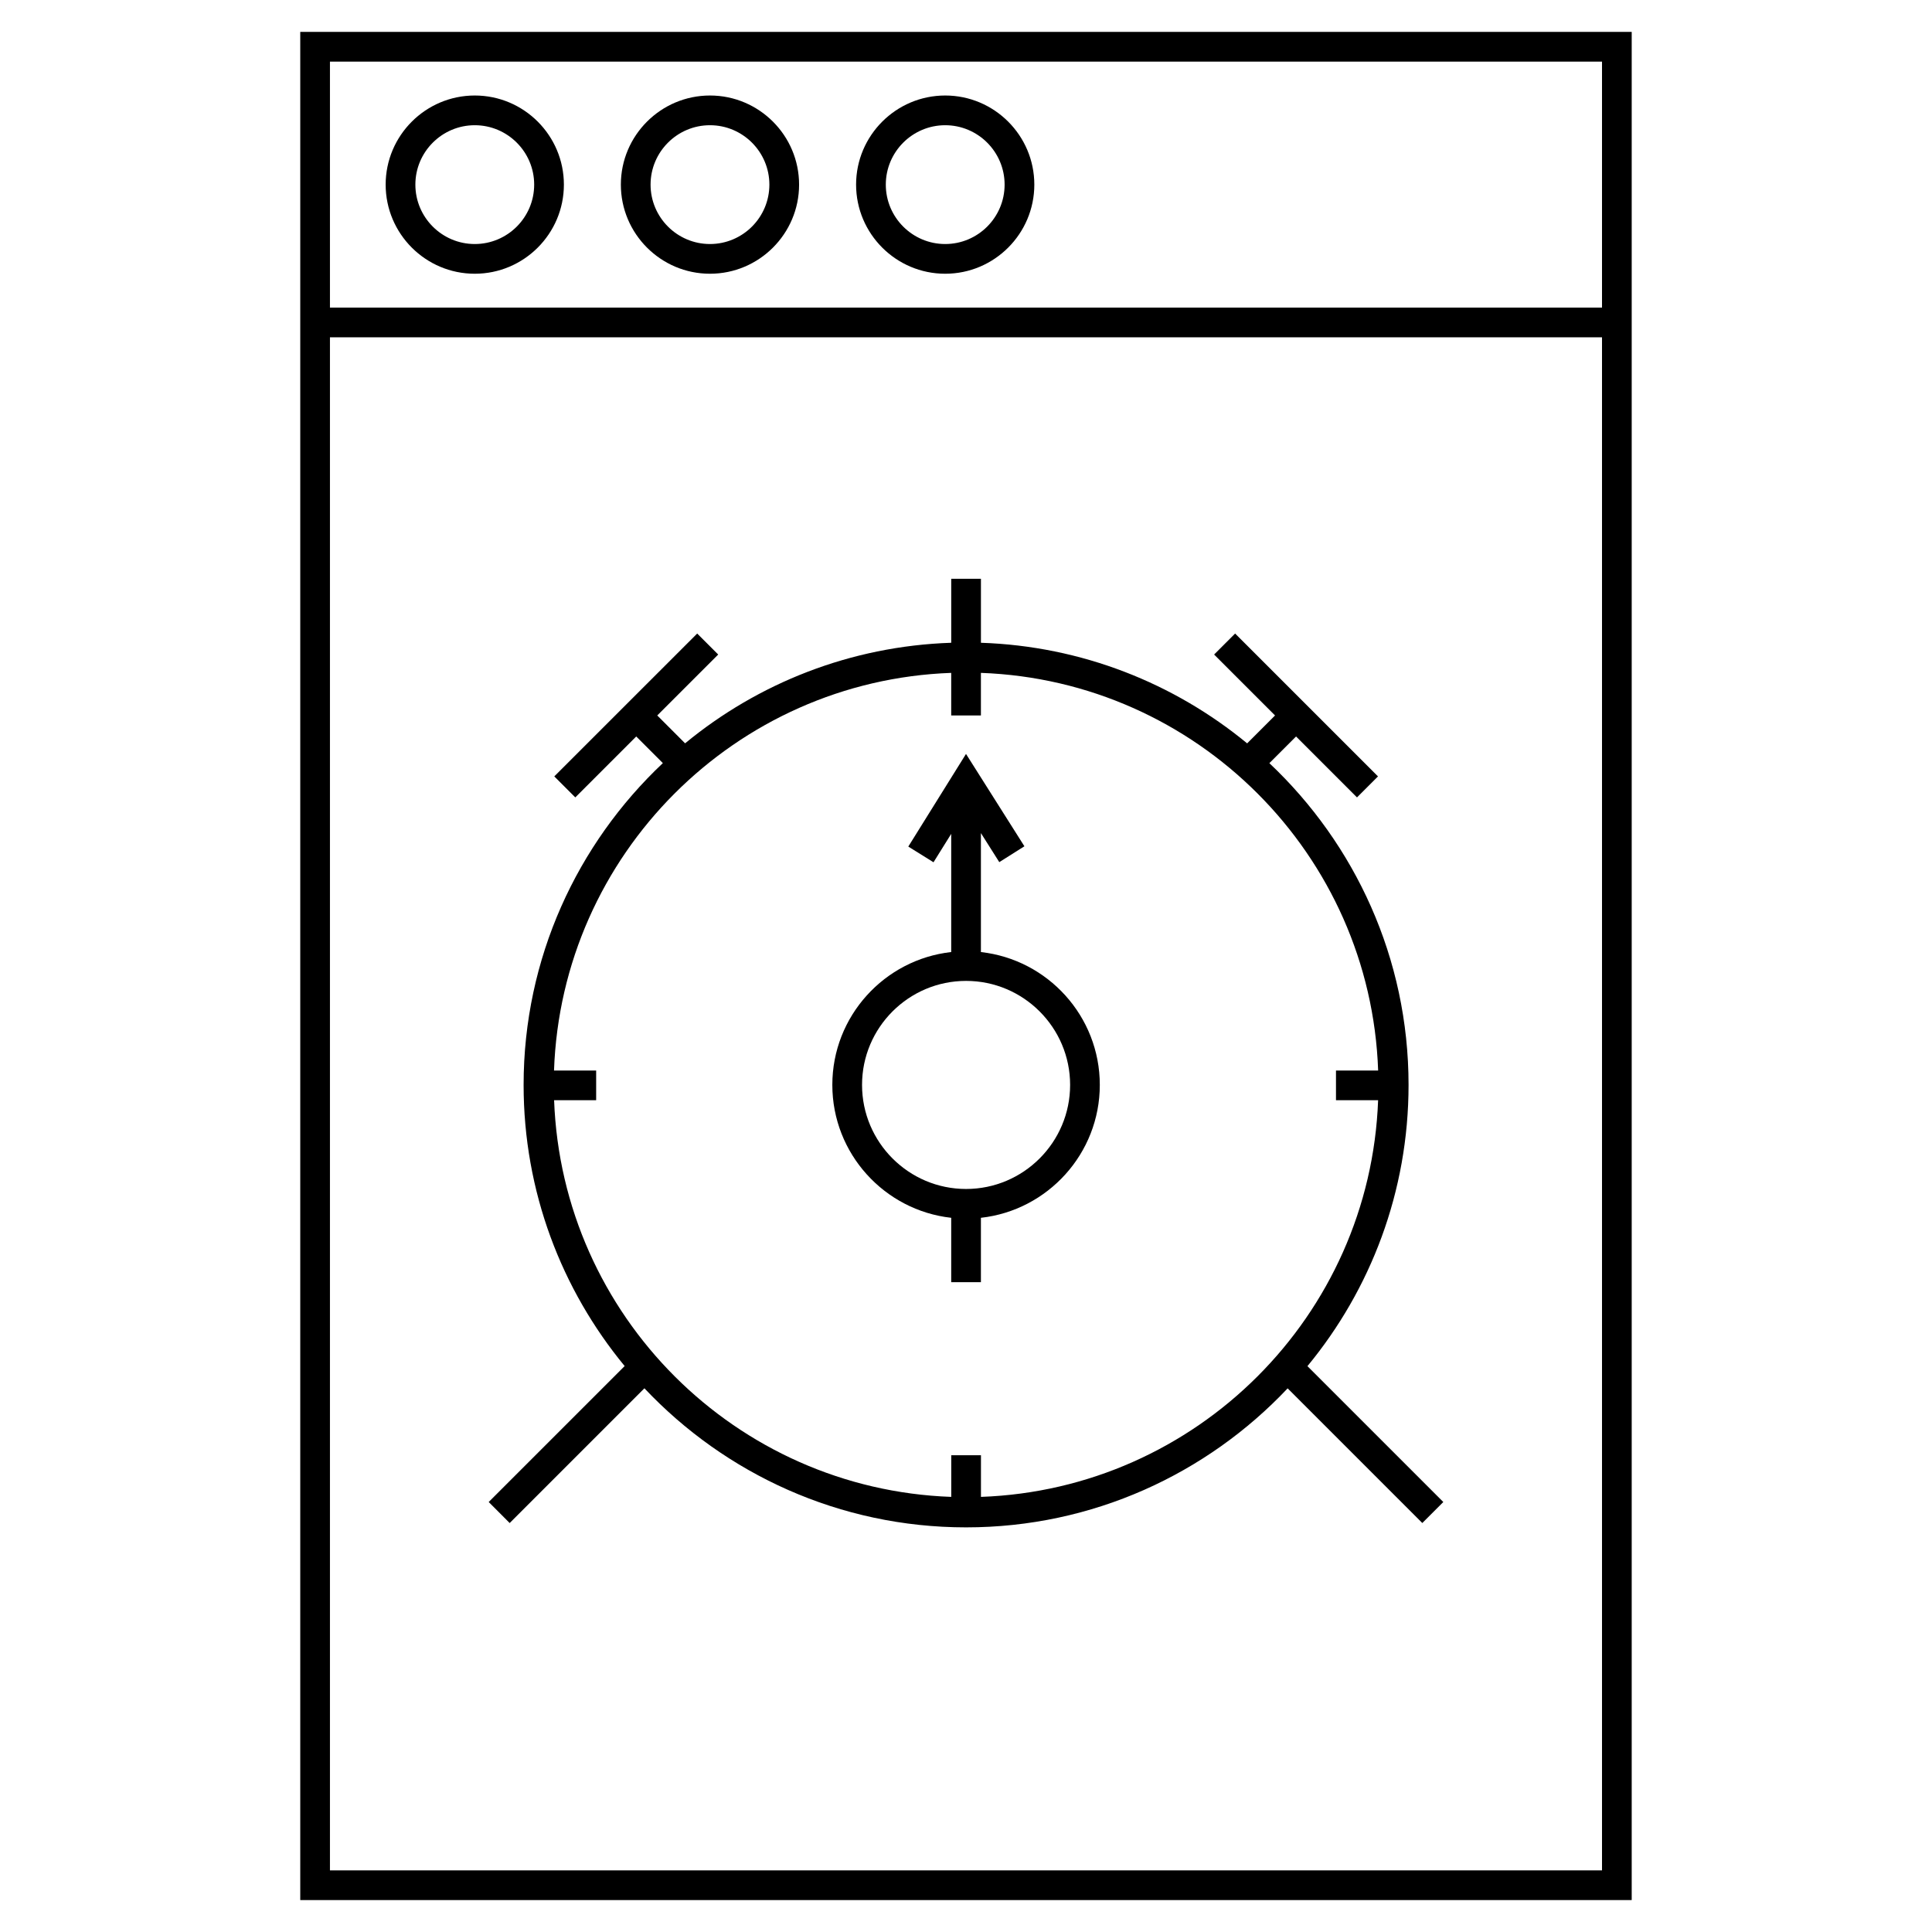 <?xml version="1.0" encoding="UTF-8"?>
<!-- Uploaded to: ICON Repo, www.svgrepo.com, Generator: ICON Repo Mixer Tools -->
<svg fill="#000000" width="800px" height="800px" version="1.1" viewBox="144 144 512 512" xmlns="http://www.w3.org/2000/svg">
 <g>
  <path d="m223.57 225.52v422.02h352.85v-495.09h-352.85zm344.98 414.15h-337.11v-406.28h337.11zm-337.11-479.34h337.11v65.191h-337.11z"/>
  <path d="m269.82 169.31c-13.02 0-23.617 10.598-23.617 23.617 0 13.02 10.598 23.617 23.617 23.617 13.02 0 23.617-10.598 23.617-23.617 0-13.023-10.59-23.617-23.617-23.617zm0 39.359c-8.68 0-15.742-7.062-15.742-15.742 0-8.68 7.062-15.742 15.742-15.742 8.68 0 15.742 7.062 15.742 15.742 0 8.68-7.059 15.742-15.742 15.742z"/>
  <path d="m332.15 169.31c-13.02 0-23.617 10.598-23.617 23.617 0 13.02 10.598 23.617 23.617 23.617 13.02 0 23.617-10.598 23.617-23.617-0.004-13.023-10.594-23.617-23.617-23.617zm0 39.359c-8.68 0-15.742-7.062-15.742-15.742 0-8.68 7.062-15.742 15.742-15.742 8.68 0 15.742 7.062 15.742 15.742 0 8.68-7.059 15.742-15.742 15.742z"/>
  <path d="m394.49 169.31c-13.02 0-23.617 10.598-23.617 23.617 0 13.02 10.598 23.617 23.617 23.617s23.617-10.598 23.617-23.617c0-13.023-10.598-23.617-23.617-23.617zm0 39.359c-8.68 0-15.742-7.062-15.742-15.742 0-8.68 7.062-15.742 15.742-15.742 8.68 0 15.742 7.062 15.742 15.742 0 8.68-7.062 15.742-15.742 15.742z"/>
  <path d="m396.08 466.73v17.062h7.871v-17.062c17.695-1.969 31.508-17.004 31.508-35.215 0-18.211-13.812-33.242-31.508-35.207v-31.531l4.871 7.699 6.656-4.203-15.477-24.473-15.293 24.551 6.68 4.16 4.691-7.527v31.32c-17.695 1.969-31.504 17-31.504 35.207 0 18.215 13.812 33.25 31.504 35.219zm3.938-62.781c15.203 0 27.574 12.363 27.574 27.566s-12.363 27.574-27.574 27.574c-15.199 0-27.566-12.363-27.566-27.574-0.004-15.203 12.367-27.566 27.566-27.566z"/>
  <path d="m279.07 547.62 35.707-35.707c21.395 22.668 51.684 36.855 85.238 36.855 33.551 0 63.832-14.18 85.223-36.84l35.688 35.688 5.566-5.566-36.008-36.008c16.73-20.273 26.797-46.25 26.797-74.527 0-33.57-14.199-63.867-36.887-85.27l7.074-7.07 16.148 16.148 5.566-5.566-37.863-37.863-5.566 5.566 16.148 16.148-7.394 7.394c-19.328-15.926-43.828-25.77-70.551-26.66v-16.961h-7.871v16.961c-26.719 0.891-51.211 10.727-70.527 26.648l-7.379-7.383 16.152-16.148-5.566-5.566-37.871 37.863 5.566 5.566 16.148-16.148 7.055 7.059c-22.691 21.391-36.902 51.703-36.902 85.281 0 28.27 10.059 54.234 26.781 74.508l-36.031 36.027zm11.762-112.05h11.156v-7.871h-11.168c1.988-57.23 48.051-103.33 105.26-105.38v11.289h7.871v-11.289c57.215 2.051 103.28 48.152 105.27 105.38h-11.172v7.871h11.164c-2.109 57.113-48.117 103.08-105.25 105.12v-11.043h-7.871v11.043c-57.133-2.039-103.14-48.008-105.25-105.12z"/>
 </g>
</svg>